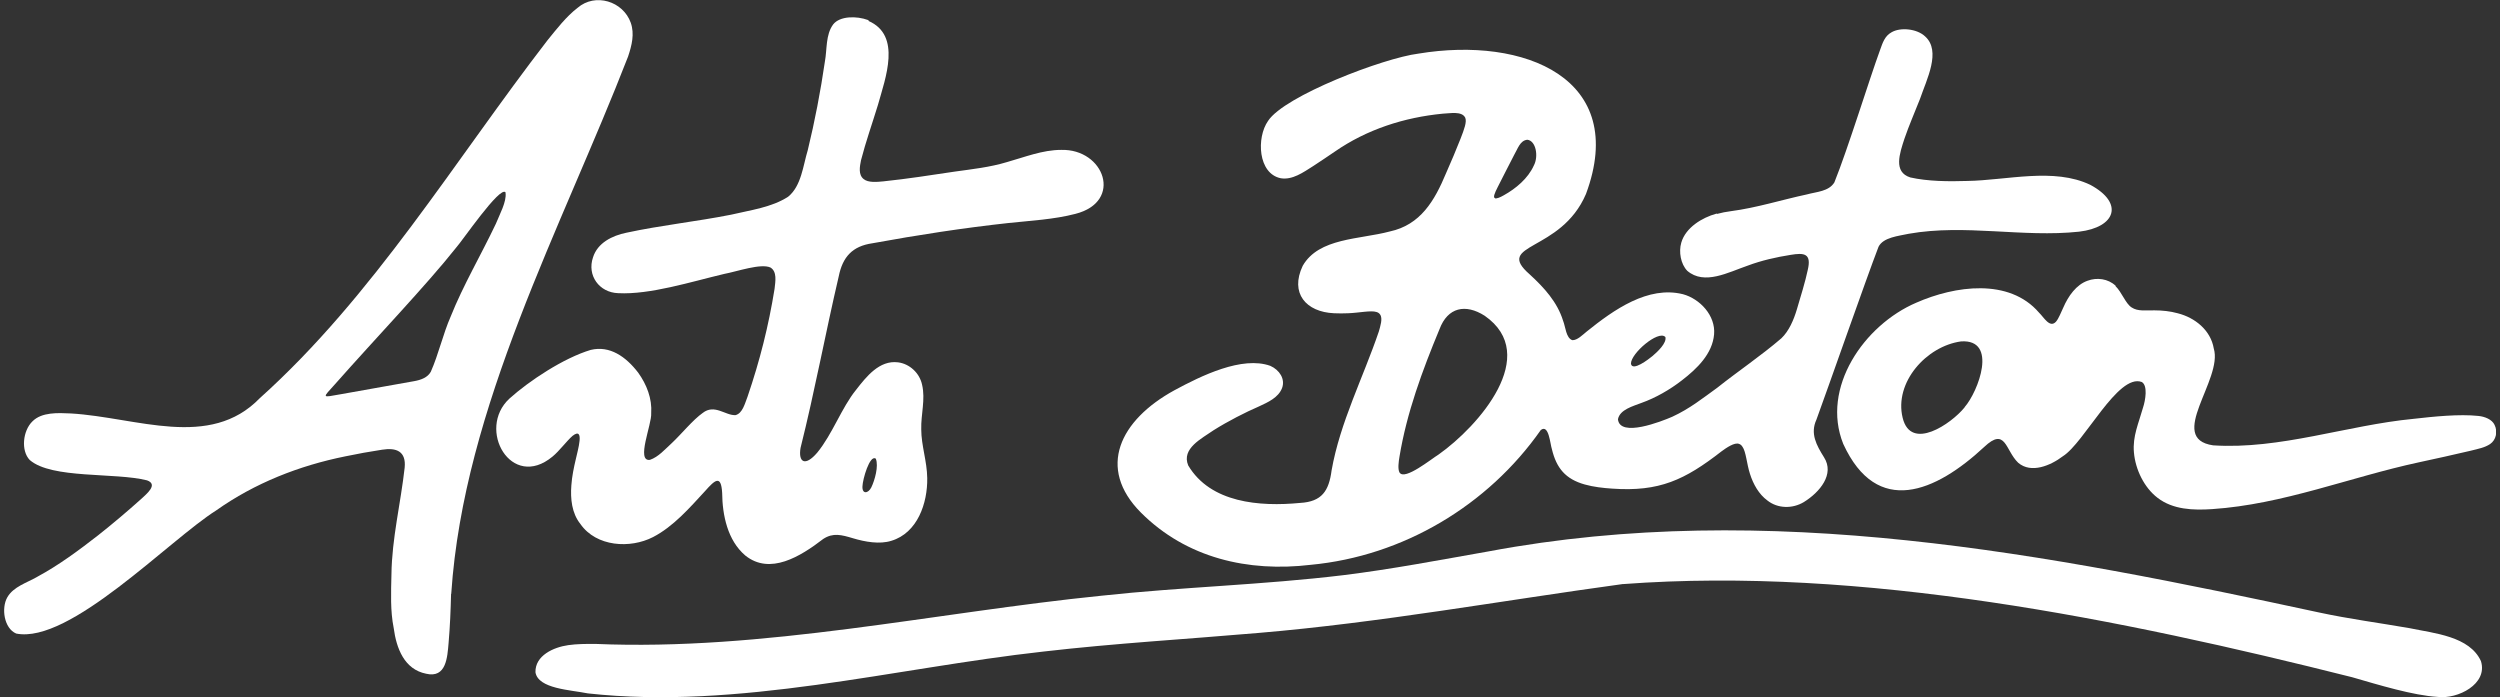 <svg width="312" height="87" viewBox="0 0 312 87" fill="none" xmlns="http://www.w3.org/2000/svg">
<rect x="0" y="0" width="312" height="87" fill="#333333" stroke="none"/>
<g clip-path="url(#clip0_47_5701)">
<path d="M214.304 26.692C214.871 26.537 215.411 26.433 216.004 26.356C219.196 25.942 222.363 24.935 225.504 24.263C226.715 23.927 228.234 23.901 228.929 22.764C230.628 18.552 233.28 9.922 234.645 6.201C234.954 5.349 235.211 4.496 236.061 4.031C237.142 3.385 239.228 3.566 240.258 4.548C242.292 6.382 240.438 9.922 239.614 12.351C238.893 14.186 238.249 15.633 237.683 17.286C237.065 19.173 236.267 21.472 238.404 22.144C240.566 22.635 243.218 22.661 245.51 22.583C250.453 22.506 256.324 20.878 260.881 23.074C265.104 25.348 264.048 28.371 259.465 28.914C252.41 29.663 245.252 27.932 238.224 29.172C236.936 29.456 235.031 29.612 234.439 30.8C232.842 34.96 228.131 48.448 226.689 52.376C225.891 54.107 226.689 55.554 227.641 57.078C228.98 59.171 227.126 61.419 225.118 62.66C223.702 63.512 221.848 63.486 220.561 62.453C219.505 61.678 218.81 60.438 218.398 59.146C217.986 57.88 217.909 56.355 217.446 55.735C217.343 55.58 217.214 55.451 217.034 55.399C216.493 55.166 215.437 55.89 214.845 56.329C210.262 59.895 207.095 61.394 201.199 60.98C200.066 60.903 198.882 60.773 197.775 60.463C195.38 59.791 194.247 58.422 193.681 56.071C193.449 55.373 193.295 52.892 192.291 53.668C185.699 63.073 175.117 69.404 163.582 70.489C155.781 71.419 148.083 69.662 142.393 63.977C136.831 58.396 139.766 52.427 146.564 48.707C149.911 46.898 155.009 44.392 158.536 45.658C159.695 46.174 160.416 47.311 160.004 48.422C159.54 49.637 158.227 50.205 157.12 50.722C155.446 51.446 153.258 52.557 151.456 53.694C149.988 54.727 147.413 55.967 148.289 58.086C151.069 62.763 157.197 63.254 162.269 62.763C164.973 62.608 165.848 61.264 166.183 58.706C167.239 52.712 170.122 47.13 172.079 41.368C172.259 40.722 172.594 39.74 172.234 39.249C172.131 39.094 171.976 38.991 171.796 38.94C171.101 38.707 169.633 39.043 168.243 39.094C167.676 39.12 167.084 39.12 166.492 39.094C162.99 38.94 160.956 36.588 162.578 33.177C164.587 29.663 169.685 29.896 173.444 28.888C177.28 28.061 179.031 25.064 180.473 21.602C181.091 20.206 181.76 18.63 182.275 17.312C182.738 16.124 183.073 15.219 182.867 14.703C182.455 13.824 180.936 14.16 180.061 14.186C175.246 14.651 170.586 16.149 166.595 18.914C165.719 19.509 164.767 20.154 163.891 20.723C162.63 21.524 161.291 22.48 159.849 22.247C156.991 21.679 156.785 17.183 158.253 15.09C160.287 11.963 172.671 7.235 177.022 6.692C190.257 4.496 203.285 9.793 197.929 24.211C194.788 31.549 186.394 30.309 190.9 34.237C192.728 35.916 194.35 37.699 195.071 40.025C195.38 40.774 195.432 42.195 196.23 42.454C196.848 42.479 197.517 41.782 198.032 41.368C201.405 38.655 205.679 35.632 210.03 36.717C212.142 37.286 214.124 39.379 213.918 41.73C213.712 44.159 211.781 46.019 209.902 47.466C208.408 48.629 206.606 49.663 204.855 50.283C203.8 50.696 202.152 51.11 201.92 52.324C202.152 54.65 207.378 52.583 208.691 52.014C210.88 51.006 212.476 49.714 214.304 48.397C216.905 46.329 219.789 44.392 222.312 42.221C223.264 41.317 223.857 39.921 224.243 38.629C224.706 37.079 225.324 35.064 225.607 33.694C226.097 31.627 225.17 31.524 223.47 31.808C221.668 32.092 219.84 32.505 218.115 33.151C215.695 33.978 212.708 35.632 210.571 33.797C209.747 32.945 209.49 31.42 209.824 30.283C210.365 28.397 212.425 27.157 214.201 26.666H214.253L214.304 26.692ZM186.575 24.754C186.781 24.805 187.193 24.651 187.682 24.366C189.175 23.539 190.694 22.273 191.415 20.671C192.033 19.534 191.698 17.571 190.617 17.441C189.69 17.519 189.407 18.604 188.969 19.328C188.351 20.542 187.502 22.17 186.935 23.307C186.497 24.16 186.317 24.651 186.575 24.728V24.754ZM174.679 58.99C175.323 59.972 178.619 57.285 179.546 56.717C184.515 53.203 192.342 44.314 185.287 39.405C182.893 37.88 180.679 38.345 179.649 41.084C177.512 46.226 175.555 51.523 174.654 57.001C174.551 57.621 174.422 58.5 174.654 58.965L174.679 58.99ZM207.816 42.04C206.941 41.188 203.516 44.107 203.542 45.399C203.722 46.407 205.782 44.805 206.22 44.443C206.863 43.901 208.022 42.815 207.842 42.066L207.816 42.04Z" fill="white"/>
<path d="M108.381 2.61C112.552 4.418 110.492 9.767 109.565 13.1C108.87 15.374 108.046 17.7 107.454 19.999C107.299 20.775 107.093 21.808 107.788 22.351C108.355 22.816 109.436 22.712 110.234 22.635C113.221 22.325 116.182 21.86 119.117 21.421C121.331 21.11 123.52 20.878 125.657 20.232C127.871 19.612 130.111 18.707 132.428 18.707C137.835 18.552 140.204 25.167 134.205 26.692C131.527 27.389 128.566 27.544 125.889 27.829C120.199 28.449 114.534 29.327 108.87 30.361C106.372 30.723 105.162 32.066 104.673 34.495C102.999 41.653 101.686 48.81 99.91 55.89C99.601 57.699 100.476 58.267 101.995 56.484C103.901 54.159 105.033 50.877 106.836 48.655C108.123 47.001 109.745 44.934 112.062 45.218C113.53 45.399 114.766 46.562 115.075 48.009C115.513 49.843 114.92 51.73 114.972 53.59C114.972 55.58 115.693 57.569 115.719 59.662C115.77 62.789 114.508 66.51 111.239 67.492C109.771 67.957 107.943 67.621 106.475 67.181C105.008 66.742 103.978 66.458 102.742 67.259C99.884 69.455 96.099 71.807 93.01 69.326C90.795 67.44 90.152 64.287 90.126 61.523C89.997 59.197 89.225 59.895 87.989 61.29C86.084 63.357 84.049 65.709 81.501 67.026C78.643 68.499 74.42 68.241 72.438 65.399C71.356 64.055 71.176 62.246 71.305 60.567C71.382 59.456 71.614 58.344 71.871 57.259C72.077 56.277 73.03 53.177 71.459 54.391C70.713 55.037 69.811 56.277 68.962 56.975C63.812 61.264 59.435 53.564 63.581 49.74C66.052 47.518 70.352 44.676 73.725 43.668C76.094 43.099 78.102 44.495 79.647 46.51C80.702 47.983 81.397 49.74 81.269 51.575C81.372 52.918 79.338 57.647 81.114 57.389C82.17 57.027 82.968 56.096 83.844 55.295C85.054 54.159 86.47 52.402 87.68 51.549C89.173 50.36 90.538 51.885 91.799 51.807C92.675 51.575 92.958 50.36 93.293 49.508C94.838 44.986 95.919 40.671 96.666 36.045C96.769 35.115 97 33.901 96.151 33.384C94.941 32.841 92.031 33.875 90.383 34.185C86.238 35.167 81.114 36.795 77.149 36.588C74.781 36.511 73.236 34.366 74.008 32.118C74.575 30.309 76.403 29.405 78.179 29.043C82.479 28.113 86.933 27.648 91.233 26.795C93.627 26.227 96.305 25.891 98.365 24.547C100.013 23.203 100.219 20.671 100.811 18.733C101.686 15.142 102.407 11.395 102.948 7.674C103.231 6.15 103.025 4.341 103.978 3.049C104.802 1.99 106.887 1.964 108.355 2.506H108.406L108.381 2.61ZM109.282 57.233C108.535 56.742 107.66 59.817 107.634 60.696C107.582 61.704 108.355 61.6 108.741 60.825C109.179 59.921 109.668 58.164 109.307 57.259L109.282 57.233Z" fill="white"/>
<path d="M202.512 72.892C187.373 74.959 172.311 77.698 157.069 78.99C148.108 79.765 139.148 80.282 130.214 81.315C111.573 83.382 92.186 88.602 73.365 86.535C71.202 86.095 67.159 85.966 66.825 83.899C66.773 81.806 69.09 80.773 70.918 80.514C72 80.359 73.107 80.359 74.266 80.359C95.275 81.263 116.542 76.457 137.526 74.339C147.542 73.253 157.635 72.995 167.651 71.781C173.727 71.031 179.778 69.868 185.802 68.809C220.664 62.272 255.577 69.145 289.512 76.457C293.117 77.233 297.004 77.749 300.712 78.395C303.802 79.041 308.204 79.403 309.62 82.504C310.522 85.372 306.711 87.284 304.214 86.974C301.175 86.793 296.85 85.475 293.554 84.519C264.692 77.258 232.405 70.669 202.589 72.892H202.512Z" fill="white"/>
<path d="M56.294 74.106C56.243 76.147 56.165 78.137 55.985 80.23C55.831 82.013 55.702 84.674 53.179 84.08C50.45 83.537 49.471 80.902 49.136 78.395C48.699 76.225 48.802 73.951 48.853 71.677C48.905 67.207 50.012 62.789 50.501 58.37C50.707 56.329 49.471 55.838 47.694 56.122C46.15 56.355 44.605 56.639 43.111 56.949C37.344 58.112 31.808 60.282 26.994 63.693C21.123 67.388 8.688 80.411 2.019 79.067C0.5 78.421 0.14 75.889 0.912 74.545C1.684 73.202 3.358 72.737 4.645 71.987C7.374 70.514 9.872 68.654 12.292 66.768C14.12 65.321 15.922 63.796 17.648 62.246C18.24 61.678 19.81 60.463 18.343 59.946C14.352 58.939 6.473 59.791 3.718 57.414C2.585 56.251 2.843 53.745 4.053 52.582C5.212 51.419 7.22 51.523 8.868 51.6C17.081 52.091 26.17 56.148 32.426 49.688C46.587 36.975 56.809 19.948 68.318 5.038C69.451 3.643 70.661 2.067 72.077 0.982C74.291 -0.93 77.767 0.155 78.72 2.842C79.209 4.237 78.849 5.659 78.385 7.054C70.095 28.423 57.89 50.748 56.32 74.029V74.106H56.294ZM63.091 24.004C62.396 23.152 57.633 30.154 56.886 30.955C53.333 35.451 46.871 42.221 41.824 47.931C40.228 49.714 40.073 49.637 42.545 49.197C44.965 48.758 49.42 47.983 51.685 47.569C52.561 47.414 53.385 47.104 53.771 46.381C54.724 44.236 55.29 41.678 56.243 39.508C57.813 35.58 60.027 31.834 61.881 27.932C62.345 26.769 63.246 25.167 63.091 24.056V24.004Z" fill="white"/>
<path d="M263.996 35.684C264.82 36.485 265.258 37.88 266.03 38.371C266.829 38.888 267.73 38.707 268.888 38.733C269.841 38.733 270.845 38.836 271.772 39.094C273.935 39.637 275.892 41.213 276.278 43.487C277.462 47.363 270.33 54.727 276.201 55.58C284.568 56.122 292.885 53.073 301.201 52.272C303.699 51.988 306.917 51.652 309.311 51.91C310.11 51.988 311.011 52.35 311.32 53.022C311.732 53.849 311.526 54.908 310.753 55.425C310.084 55.864 309.363 55.993 308.333 56.252C306.402 56.717 303.776 57.285 301.87 57.699C293.245 59.559 284.955 62.944 276.072 63.538C273.729 63.693 271.18 63.616 269.249 62.117C267.601 60.851 266.494 58.603 266.314 56.458C266.133 54.443 266.906 52.815 267.447 50.877C267.755 49.947 268.064 48.112 267.292 47.673C264.305 46.562 260.134 55.27 257.431 56.949C255.938 58.086 253.492 59.145 251.869 57.75C250.247 56.2 250.325 53.228 247.621 55.786C241.596 61.394 234.258 64.597 230.036 55.399C227.229 48.396 232.636 40.567 239.15 37.777C243.965 35.658 250.737 34.676 254.47 39.017C255.088 39.611 255.809 40.981 256.581 40.154C256.942 39.74 257.199 38.991 257.482 38.423C258.126 36.924 259.13 35.529 260.521 35.038C261.679 34.598 263.095 34.779 264.022 35.658L264.074 35.709L263.996 35.684ZM245.175 50.825C246.9 48.861 249.372 42.298 244.738 42.608C240.412 43.203 236.37 47.725 237.451 52.143C238.481 56.381 243.527 52.867 245.149 50.877L245.201 50.825H245.175Z" fill="white"/>
</g>
<defs>
<clipPath id="clip0_47_5701">
<rect width="311" height="87" fill="white" transform="translate(0.5)"/>
</clipPath>
</defs>
</svg>
